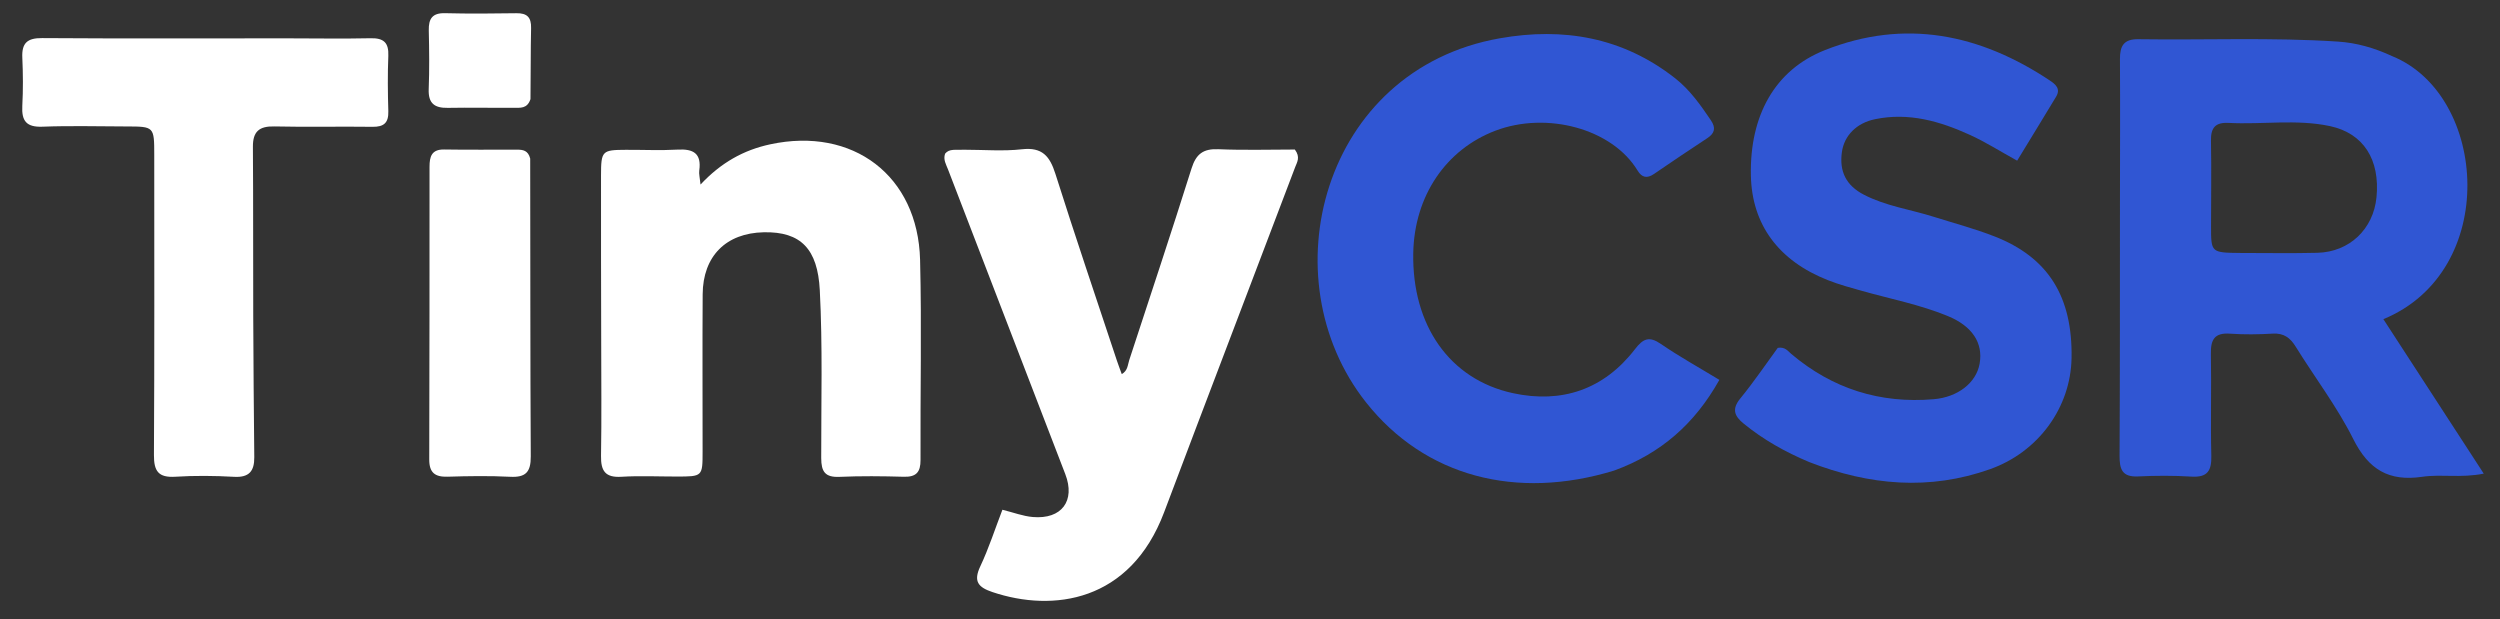 <svg xml:space="preserve" viewBox="161.792 432.96 699.392 173.184" width="699.392" y="0px" x="0px" xmlns:xlink="http://www.w3.org/1999/xlink" xmlns="http://www.w3.org/2000/svg" id="Layer_1" version="1.1" style="max-height: 500px" height="173.184">
<rect x="161.792" y="432.96" width="699.392" height="173.184" fill="#333333" stroke="none"/>
<path d="M831.071,448.691 &#10;&#9;C857.781,459.587 861.177,508.794 828.555,522.248 &#10;&#9;C837.781,536.445 846.954,550.56 856.638,565.46 &#10;&#9;C850.218,566.745 844.706,565.565 839.41,566.345 &#10;&#9;C830.096,567.717 824.404,564.323 820.133,555.783 &#10;&#9;C815.615,546.752 809.38,538.587 804.038,529.956 &#10;&#9;C802.48,527.439 800.7,526.114 797.604,526.295 &#10;&#9;C793.622,526.529 789.6,526.581 785.624,526.304 &#10;&#9;C781.277,526.002 780.227,528.02 780.302,531.95 &#10;&#9;C780.482,541.437 780.185,550.934 780.423,560.419 &#10;&#9;C780.529,564.627 779.391,566.582 774.848,566.295 &#10;&#9;C769.872,565.98 764.853,566.01 759.87,566.245 &#10;&#9;C755.381,566.457 754.734,564.111 754.754,560.361 &#10;&#9;C754.876,537.051 754.843,513.74 754.863,490.43 &#10;&#9;C754.875,476.777 754.948,463.123 754.863,449.471 &#10;&#9;C754.84,445.822 755.942,443.87 759.965,443.929 &#10;&#9;C778.601,444.206 797.25,443.372 815.875,444.598 &#10;&#9;C821.079,444.941 826.008,446.344 831.071,448.691 &#10;M788.645,503.731 &#10;&#9;C795.795,503.727 802.949,503.866 810.094,503.684 &#10;&#9;C819.084,503.455 825.769,497.042 826.635,488.14 &#10;&#9;C827.659,477.626 823.011,470.236 813.592,468.234 &#10;&#9;C804.24,466.247 794.699,467.842 785.258,467.342 &#10;&#9;C781.547,467.145 780.256,468.706 780.325,472.325 &#10;&#9;C780.477,480.304 780.35,488.288 780.348,496.27 &#10;&#9;C780.347,503.644 780.354,503.644 788.645,503.731 &#10;z" stroke="none" opacity="1" fill="#3056d3"/>
<path d="M667.955,562.235 &#10;&#9;C661.113,559.369 655.063,555.925 649.593,551.469 &#10;&#9;C646.989,549.348 646.208,547.413 648.669,544.41 &#10;&#9;C652.45,539.797 655.797,534.827 659.132,530.277 &#10;&#9;C661.171,529.916 661.956,531.165 662.939,531.996 &#10;&#9;C674.461,541.724 687.743,545.914 702.751,544.644 &#10;&#9;C709.519,544.071 714.66,540.06 715.609,534.687 &#10;&#9;C716.622,528.954 713.595,524.208 706.681,521.368 &#10;&#9;C698.965,518.199 690.761,516.602 682.757,514.36 &#10;&#9;C679.557,513.463 676.333,512.581 673.245,511.372 &#10;&#9;C659.317,505.917 651.879,495.743 651.611,482.015 &#10;&#9;C651.286,465.294 658.313,452.54 672.268,447.004 &#10;&#9;C694.669,438.116 715.643,442.436 735.26,455.487 &#10;&#9;C736.831,456.532 738.335,457.799 737.02,459.981 &#10;&#9;C733.435,465.93 729.8,471.848 726.104,477.91 &#10;&#9;C721.348,475.286 717.273,472.695 712.922,470.71 &#10;&#9;C704.5,466.867 695.762,464.349 686.334,466.308 &#10;&#9;C681.217,467.371 677.729,470.835 677.076,475.498 &#10;&#9;C676.315,480.929 678.245,484.85 683.247,487.442 &#10;&#9;C689.366,490.614 696.223,491.546 702.714,493.595 &#10;&#9;C708.421,495.397 714.235,496.931 719.796,499.108 &#10;&#9;C734.828,504.994 741.63,515.962 741.323,533.156 &#10;&#9;C741.078,546.928 732.085,559.398 718.53,564.211 &#10;&#9;C701.596,570.224 684.842,568.791 667.955,562.235 &#10;z" stroke="none" opacity="1" fill="#3056d3"/>
<path d="M613.351,564.606 &#10;&#9;C585.934,572.998 560.365,566.248 543.958,545.539 &#10;&#9;C516.485,510.862 531.655,452.435 581.394,443.668 &#10;&#9;C599.22,440.526 615.847,443.403 630.44,454.869 &#10;&#9;C634.578,458.12 637.525,462.326 640.426,466.616 &#10;&#9;C641.863,468.74 641.512,470.233 639.425,471.608 &#10;&#9;C634.421,474.906 629.437,478.236 624.499,481.632 &#10;&#9;C622.547,482.974 621.104,482.628 619.931,480.695 &#10;&#9;C612.765,468.893 594.478,464.079 580.148,469.518 &#10;&#9;C566.345,474.758 557.449,487.74 557.159,503.785 &#10;&#9;C556.795,523.912 567.286,539.106 585.046,542.951 &#10;&#9;C598.71,545.909 610.486,541.934 619.176,530.656 &#10;&#9;C621.472,527.675 623.14,526.917 626.445,529.188 &#10;&#9;C631.613,532.738 637.127,535.784 642.798,539.228 &#10;&#9;C635.93,551.5 626.451,559.837 613.351,564.606 &#10;z" stroke="none" opacity="1" fill="#3056d3"/>
<path d="M431.232,474.844 &#10;&#9;C437.035,474.846 442.418,475.316 447.681,474.72 &#10;&#9;C453.382,474.074 455.489,476.659 457.057,481.62 &#10;&#9;C462.576,499.069 468.468,516.4 474.227,533.773 &#10;&#9;C474.639,535.018 475.114,536.242 475.612,537.618 &#10;&#9;C477.311,536.657 477.267,535.033 477.702,533.707 &#10;&#9;C483.557,515.842 489.49,498 495.137,480.068 &#10;&#9;C496.411,476.024 498.421,474.527 502.642,474.707 &#10;&#9;C509.922,475.016 517.225,474.793 524.036,474.793 &#10;&#9;C525.644,476.938 524.647,478.336 524.148,479.652 &#10;&#9;C511.938,511.865 499.614,544.035 487.462,576.27 &#10;&#9;C477.983,601.415 456.374,604.284 439.456,598.603 &#10;&#9;C435.49,597.271 434.028,595.657 436.029,591.411 &#10;&#9;C438.418,586.34 440.149,580.958 442.222,575.565 &#10;&#9;C445.298,576.328 447.969,577.362 450.708,577.599 &#10;&#9;C458.829,578.3 462.685,573.043 459.816,565.608 &#10;&#9;C448.853,537.192 437.913,508.768 426.996,480.334 &#10;&#9;C426.477,478.982 425.608,477.634 426.186,475.954 &#10;&#9;C427.394,474.466 429.166,474.993 431.232,474.844 &#10;z" stroke="none" opacity="1" fill="#ffffff"/>
<path d="M329.983,528 &#10;&#9;C329.959,512.337 329.897,497.175 329.93,482.012 &#10;&#9;C329.945,475.128 330.238,474.902 336.885,474.873 &#10;&#9;C341.717,474.853 346.561,475.084 351.378,474.813 &#10;&#9;C355.781,474.565 358.086,475.893 357.415,480.673 &#10;&#9;C357.284,481.604 357.572,482.594 357.769,484.586 &#10;&#9;C363.495,478.466 369.817,474.932 377.277,473.331 &#10;&#9;C400.388,468.371 418.595,482.082 419.192,505.665 &#10;&#9;C419.663,524.315 419.228,542.986 419.316,561.647 &#10;&#9;C419.332,565.068 418.099,566.436 414.632,566.337 &#10;&#9;C408.639,566.166 402.628,566.099 396.642,566.364 &#10;&#9;C392.613,566.542 391.539,564.909 391.533,561.107 &#10;&#9;C391.507,545.45 391.953,529.789 391.135,514.134 &#10;&#9;C390.536,502.661 385.883,497.726 375.471,497.939 &#10;&#9;C364.909,498.155 358.437,504.608 358.368,515.286 &#10;&#9;C358.273,529.949 358.354,544.612 358.347,559.275 &#10;&#9;C358.344,566.27 358.331,566.273 351.12,566.276 &#10;&#9;C345.955,566.278 340.774,566.026 335.629,566.341 &#10;&#9;C331.108,566.619 329.862,564.688 329.934,560.491 &#10;&#9;C330.116,549.83 329.987,539.164 329.983,528 &#10;z" stroke="none" opacity="1" fill="#ffffff"/>
<path d="M242,443.685 &#10;&#9;C250.16,443.694 257.823,443.825 265.479,443.658 &#10;&#9;C269.12,443.579 270.58,444.875 270.428,448.583 &#10;&#9;C270.217,453.736 270.277,458.908 270.428,464.066 &#10;&#9;C270.522,467.296 269.213,468.48 266.012,468.437 &#10;&#9;C256.855,468.313 247.692,468.539 238.538,468.33 &#10;&#9;C234.326,468.234 232.513,469.734 232.544,474.019 &#10;&#9;C232.658,489.824 232.58,505.63 232.637,521.436 &#10;&#9;C232.684,534.577 232.799,547.718 232.929,560.858 &#10;&#9;C232.967,564.731 231.512,566.589 227.295,566.353 &#10;&#9;C221.816,566.045 216.292,565.989 210.818,566.331 &#10;&#9;C206.102,566.625 204.833,564.754 204.858,560.265 &#10;&#9;C205.016,532.29 204.951,504.313 204.944,476.337 &#10;&#9;C204.942,468.359 204.918,468.352 197.151,468.337 &#10;&#9;C189.325,468.322 181.489,468.098 173.675,468.404 &#10;&#9;C169.153,468.58 167.803,466.779 168.032,462.568 &#10;&#9;C168.275,458.085 168.239,453.571 168.035,449.084 &#10;&#9;C167.851,445.015 169.409,443.588 173.559,443.617 &#10;&#9;C196.205,443.774 218.853,443.687 242,443.685 &#10;z" stroke="none" opacity="1" fill="#ffffff"/>
<path d="M310.119,477.323 &#10;&#9;C310.189,505.41 310.116,533.03 310.277,560.649 &#10;&#9;C310.302,565.039 308.862,566.565 304.509,566.343 &#10;&#9;C298.701,566.047 292.862,566.141 287.044,566.321 &#10;&#9;C283.494,566.432 281.864,565.221 281.876,561.493 &#10;&#9;C281.96,534.206 281.948,506.919 281.956,479.631 &#10;&#9;C281.956,476.849 282.478,474.723 286.03,474.783 &#10;&#9;C292.85,474.898 299.673,474.808 306.495,474.829 &#10;&#9;C308.033,474.834 309.54,475.003 310.119,477.323 &#10;z" stroke="none" opacity="1" fill="#ffffff"/>
<path d="M310.197,460.685 &#10;&#9;C309.298,463.461 307.262,463.1 305.509,463.114 &#10;&#9;C299.363,463.164 293.214,463.021 287.07,463.136 &#10;&#9;C283.346,463.206 281.572,461.873 281.726,457.9 &#10;&#9;C281.939,452.426 281.871,446.936 281.747,441.456 &#10;&#9;C281.672,438.174 282.753,436.557 286.322,436.648 &#10;&#9;C292.962,436.818 299.612,436.763 306.255,436.659 &#10;&#9;C309.221,436.613 310.434,437.782 310.368,440.784 &#10;&#9;C310.226,447.26 310.286,453.741 310.197,460.685 &#10;z" stroke="none" opacity="1" fill="#ffffff"/>
</svg>